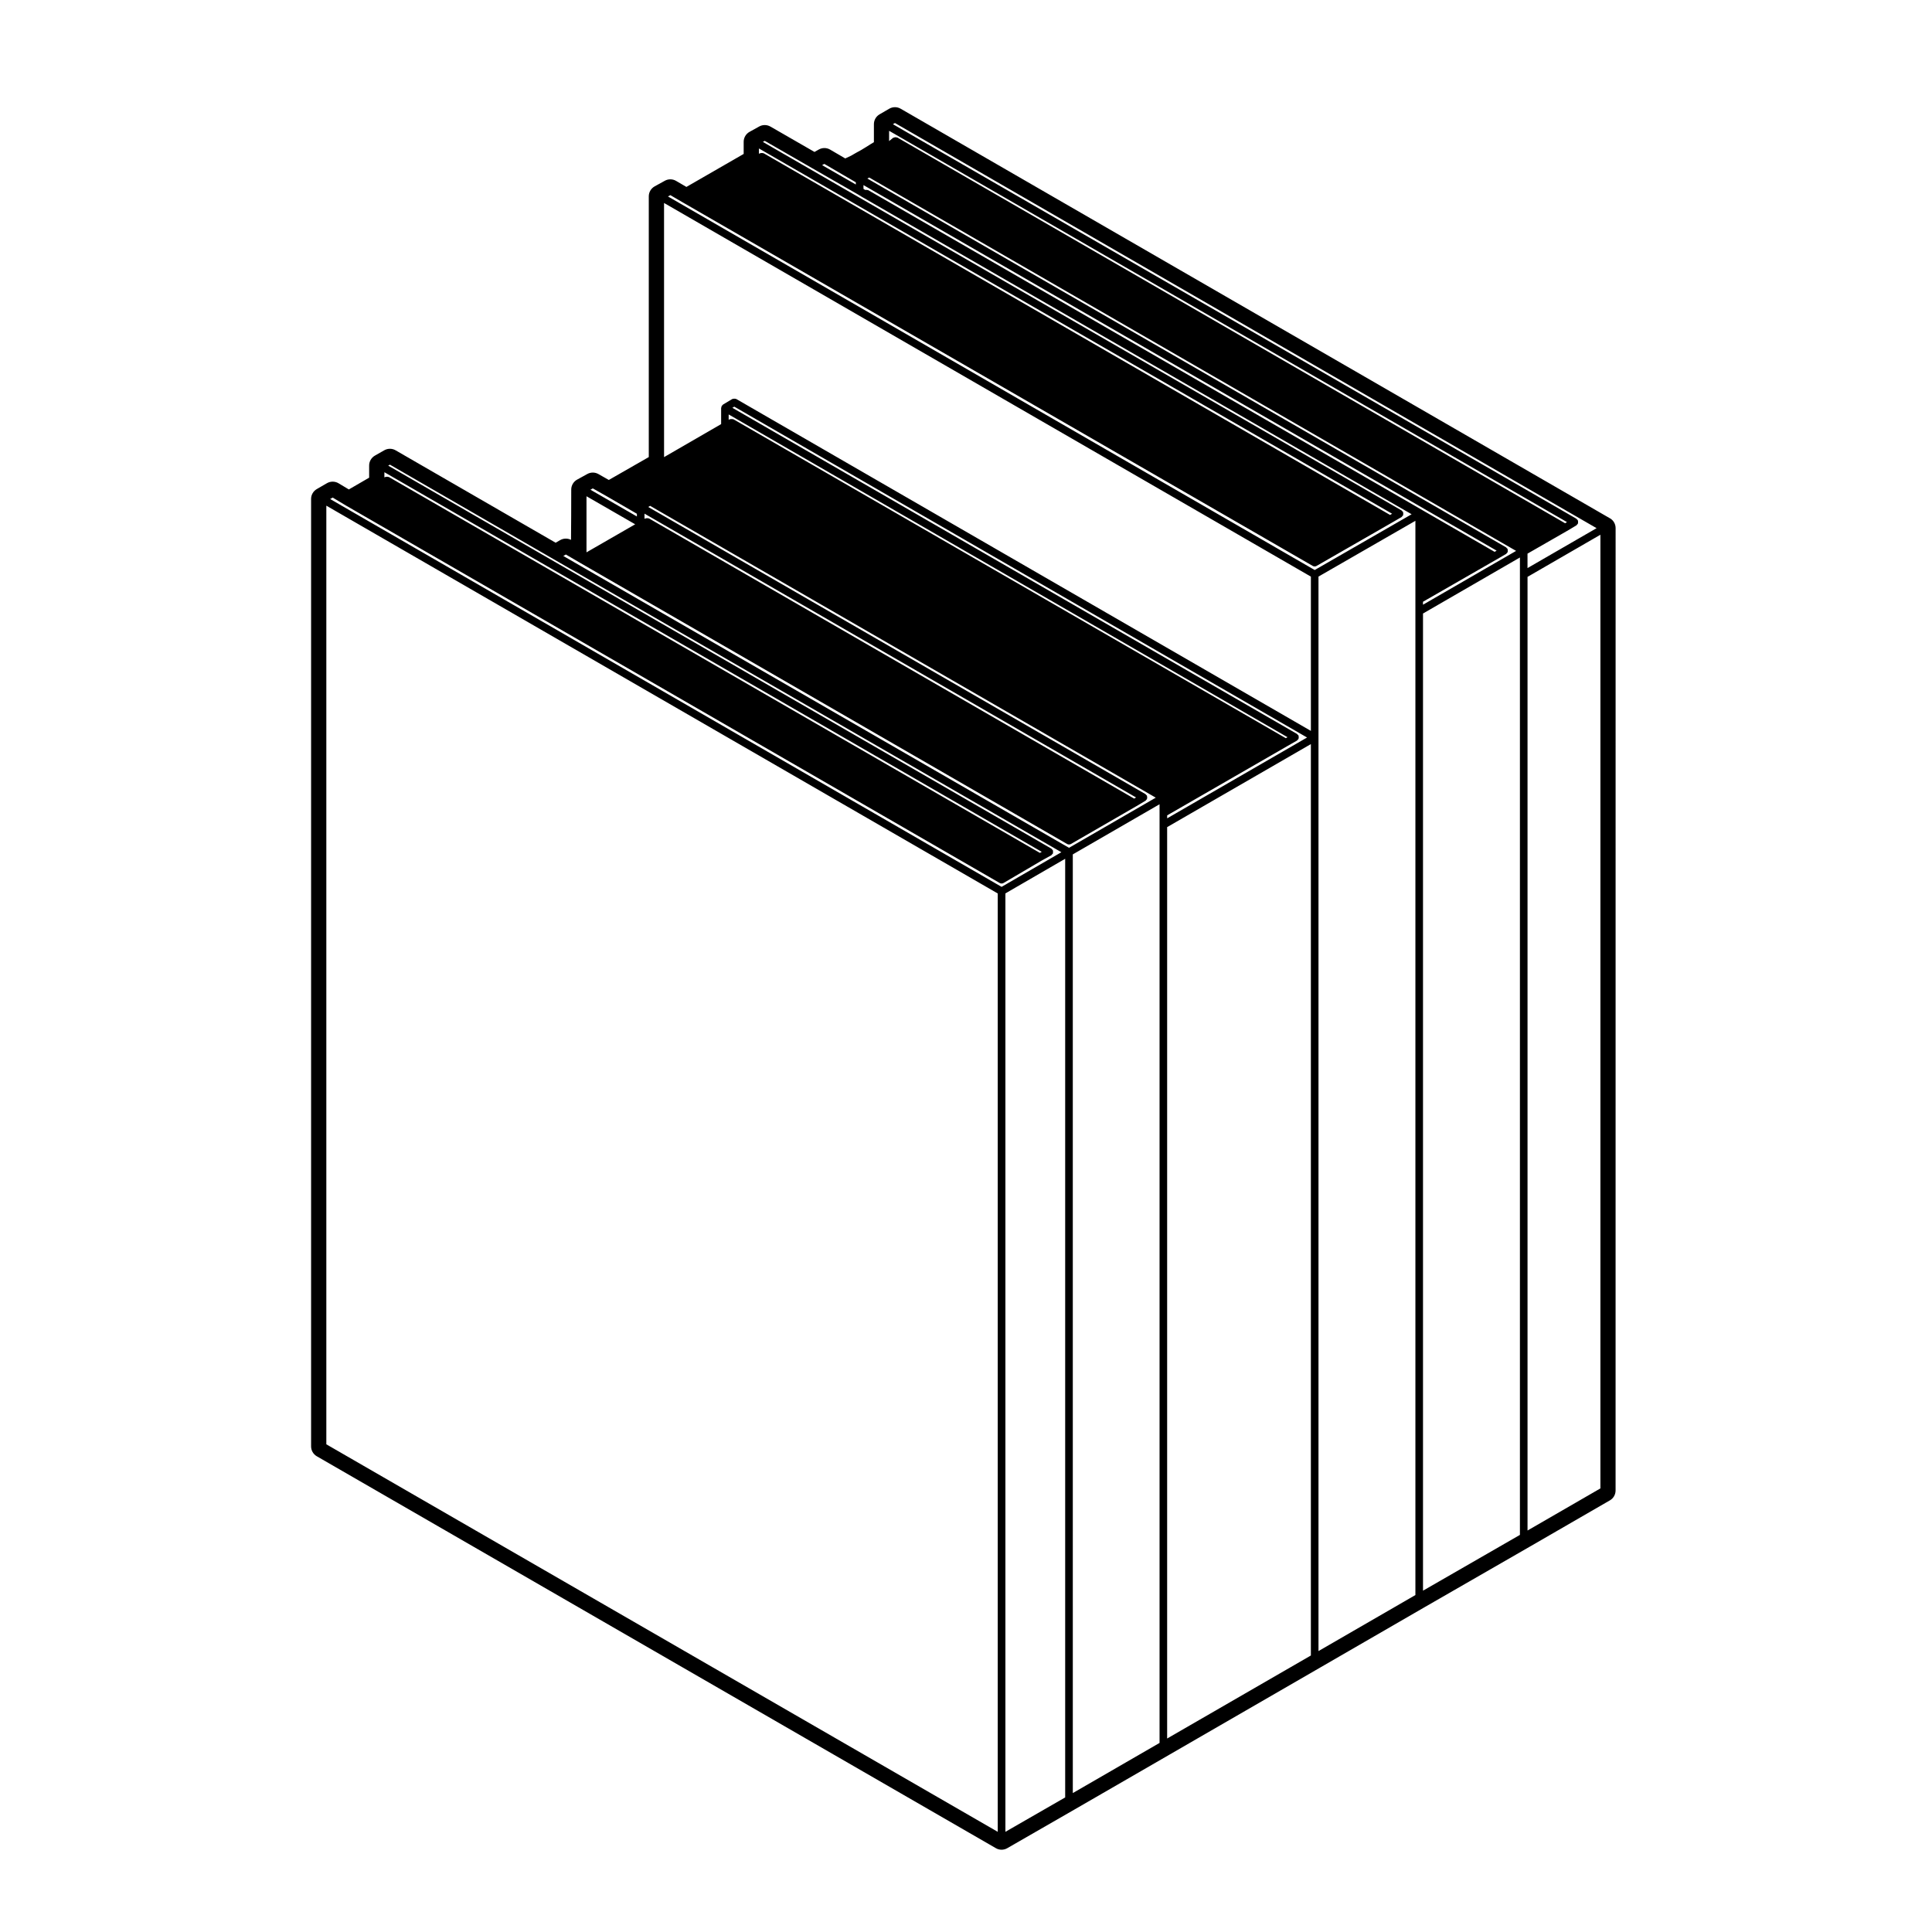 <?xml version="1.0" encoding="UTF-8"?>
<!-- Uploaded to: ICON Repo, www.iconrepo.com, Generator: ICON Repo Mixer Tools -->
<svg fill="#000000" width="800px" height="800px" version="1.1" viewBox="144 144 512 512" xmlns="http://www.w3.org/2000/svg">
 <path d="m570.64 281.35-187.96-108.54c-0.469-0.273-0.992-0.406-1.512-0.406-0.523 0-1.047 0.137-1.523 0.414l-2.551 1.484c-0.934 0.539-1.5 1.535-1.5 2.613v4.762l-0.746 0.449-1.387 0.875-1.238 0.754-1.297 0.711-1.398 0.805-1.273 0.598c-0.012 0.004-0.105 0.051-0.246 0.125l-4.012-2.344c-0.473-0.277-0.996-0.414-1.527-0.414-0.516 0-1.027 0.133-1.492 0.395l-1.125 0.637-11.68-6.723c-0.469-0.266-0.988-0.402-1.508-0.402-0.508 0-1.012 0.125-1.473 0.383l-2.551 1.414c-0.957 0.527-1.559 1.547-1.559 2.641v3.215l-15.176 8.742-2.734-1.598c-0.469-0.277-0.996-0.414-1.523-0.414-0.504 0-1.008 0.125-1.461 0.379l-2.691 1.484c-0.961 0.535-1.562 1.547-1.562 2.644v69.098l-10.59 6.066-2.75-1.562c-0.465-0.262-0.977-0.395-1.492-0.395-0.504 0-1.008 0.125-1.465 0.379l-2.691 1.484c-0.961 0.527-1.562 1.547-1.562 2.644 0 4.68-0.02 9.742-0.059 13.324-0.434-0.223-0.906-0.332-1.379-0.332-0.523 0-1.047 0.137-1.512 0.406l-1.18 0.684-42.41-24.488c-0.469-0.273-0.988-0.406-1.512-0.406-0.52 0-1.039 0.133-1.5 0.398l-2.481 1.414c-0.941 0.539-1.523 1.543-1.523 2.625v3.219l-5.379 3.117-2.727-1.633c-0.48-0.289-1.02-0.43-1.559-0.43-0.523 0-1.047 0.137-1.516 0.406l-2.695 1.562c-0.934 0.539-1.508 1.535-1.508 2.613v251.08c0 1.082 0.574 2.074 1.512 2.621l179.96 103.86c0.469 0.277 0.988 0.406 1.512 0.406s1.043-0.133 1.508-0.402l17.859-10.273 25.016-14.453 40.098-23.172 27.699-16.012 27.699-15.941 21.332-12.328c0.938-0.539 1.508-1.535 1.508-2.621l0.008-255.03c0-1.082-0.566-2.078-1.508-2.617zm-189.47-104.75 185.94 107.37-18.305 10.578v-3.828l10.48-6.016v-0.004h0.016l2.481-1.484c0.105-0.059 0.125-0.18 0.203-0.273 0.039-0.047 0.117-0.031 0.152-0.09 0.023-0.047 0-0.098 0.02-0.145 0.051-0.121 0.051-0.23 0.047-0.367 0-0.137 0-0.246-0.051-0.367-0.02-0.047 0-0.102-0.023-0.141-0.047-0.082-0.141-0.09-0.203-0.152-0.066-0.066-0.082-0.156-0.156-0.207l-181.14-104.56zm-1.547 2.066 179.65 103.7-0.504 0.301-176.96-102.22c-0.066-0.039-0.141-0.004-0.211-0.023-0.125-0.047-0.238-0.059-0.371-0.051-0.133 0.012-0.23 0.047-0.352 0.105-0.066 0.031-0.145 0.012-0.207 0.059l-1.047 0.852zm-5.269 12.379 171.43 98.949-24.676 14.262v-0.785l19.473-11.191h0.012l2.551-1.484c0.105-0.066 0.133-0.188 0.207-0.277 0.047-0.047 0.121-0.031 0.156-0.09 0.02-0.047 0-0.098 0.016-0.137 0.055-0.121 0.051-0.23 0.051-0.367 0-0.133 0.004-0.246-0.051-0.367-0.02-0.047 0.004-0.098-0.02-0.137-0.047-0.082-0.141-0.098-0.207-0.156-0.066-0.066-0.082-0.16-0.16-0.211l-169.28-97.738zm-1.531 2.004 167.8 96.879-0.539 0.316-165.99-95.848c-0.047-0.023-0.102 0-0.145-0.02-0.121-0.051-0.227-0.047-0.363-0.047-0.105 0-0.203-0.031-0.301 0l-0.453-0.273-0.004-1.008zm-10.371-5.613 4.957 2.898h0.004l3.391 1.977v0.586l-8.934-5.129zm-17.328-4.094 167.8 96.805-0.543 0.316-165.99-95.844c-0.047-0.023-0.098 0-0.145-0.02-0.125-0.051-0.238-0.051-0.371-0.047-0.133 0-0.242 0-0.363 0.055-0.047 0.02-0.102-0.004-0.141 0.02l-0.242 0.145zm-30.324 96.781 130.27 75.215-0.504 0.301-128.56-74.242c-0.039-0.023-0.09 0-0.137-0.016-0.125-0.051-0.242-0.051-0.379-0.051-0.133 0-0.242 0-0.363 0.051-0.047 0.02-0.098-0.004-0.137 0.02l-0.188 0.105zm-13.699-6.691 3.754 2.121 7.93 4.602v0.719l-12.312-7.094zm-1.672 2.082 12.902 7.43-12.902 7.43zm-53.566-6.375 174.21 100.61-0.492 0.277-172.52-99.609c-0.047-0.023-0.105 0-0.152-0.02-0.125-0.051-0.238-0.055-0.379-0.051-0.133 0.004-0.23 0.012-0.352 0.059-0.051 0.02-0.105 0-0.152 0.023l-0.156 0.102 0.004-1.391zm162.56 360.32-177.94-102.7v-248.75l177.93 102.77v248.68zm-176.93-353.21 0.672-0.387 3.742 2.246h0.012c0.004 0 0 0.004 0.004 0.004l173.01 99.895c0.156 0.09 0.328 0.137 0.504 0.137 0.176 0 0.348-0.047 0.516-0.141l10.105-5.941h0.004l2.555-1.414c0.109-0.066 0.145-0.191 0.227-0.289 0.039-0.051 0.117-0.031 0.156-0.09 0.02-0.039 0-0.086 0.016-0.125 0.055-0.121 0.047-0.23 0.047-0.367 0.004-0.137 0.012-0.246-0.039-0.371-0.02-0.039 0.012-0.086-0.016-0.125-0.047-0.086-0.141-0.102-0.211-0.168-0.066-0.066-0.082-0.168-0.168-0.215l-175.75-101.5 0.453-0.258 43.422 25.074 134.52 77.633-15.844 9.18zm194.79 344.09-15.84 9.113v-248.69l15.84-9.176zm-133-329 0.676-0.387 3.742 2.188 129.09 74.527c0.16 0.09 0.332 0.137 0.508 0.137 0.176 0 0.344-0.047 0.508-0.137l17.285-9.984c0.004 0 0.004-0.004 0.004-0.004h0.012l2.481-1.484c0.105-0.059 0.125-0.18 0.203-0.273 0.039-0.047 0.121-0.031 0.152-0.09 0.031-0.047 0-0.098 0.02-0.145 0.051-0.121 0.051-0.23 0.051-0.367s-0.004-0.246-0.059-0.367c-0.02-0.047 0.012-0.102-0.02-0.141-0.051-0.082-0.137-0.09-0.203-0.152-0.066-0.066-0.074-0.156-0.156-0.207l-131.79-76.098 0.504-0.301 134 77.336-22.988 13.289zm194.84 47.672c-0.016-0.047 0.004-0.09-0.016-0.133-0.051-0.086-0.145-0.098-0.207-0.16-0.07-0.066-0.086-0.168-0.168-0.211l-149.64-86.434 0.504-0.301 151.79 87.676-37.074 21.418v-0.785l31.945-18.414 2.473-1.414c0.109-0.066 0.141-0.188 0.223-0.281 0.039-0.051 0.117-0.035 0.152-0.09 0.023-0.039 0-0.09 0.016-0.137 0.055-0.121 0.051-0.23 0.051-0.367-0.004-0.137 0.008-0.246-0.047-0.367zm-2.918 0.359-0.453 0.258-146.37-84.512c-0.039-0.02-0.086 0-0.133-0.016-0.125-0.055-0.242-0.051-0.379-0.047-0.125 0-0.238-0.004-0.359 0.039-0.039 0.02-0.09-0.004-0.133 0.016l-0.273 0.152v-1.426zm-33.91 20.125v246.4l-22.988 13.289-0.004-248.76 22.988-13.285zm40.102 223.23-38.09 22v-241.53l38.09-22zm0-245.03-152.3-87.969c-0.047-0.023-0.098 0-0.141-0.02-0.125-0.051-0.238-0.051-0.371-0.047-0.133 0-0.238 0-0.363 0.055-0.047 0.02-0.102-0.004-0.145 0.02l-2.481 1.484c-0.039 0.02-0.039 0.074-0.074 0.102-0.07 0.055-0.117 0.105-0.172 0.176-0.031 0.035-0.086 0.039-0.105 0.086-0.023 0.047 0 0.098-0.02 0.145-0.035 0.086-0.055 0.152-0.066 0.242-0.004 0.047-0.051 0.07-0.051 0.117v4.309l-15.125 8.75-0.004-67.352 171.42 99.02v40.883zm-170.38-141.63 0.629-0.348 3.758 2.191 166.49 96.07c0.156 0.09 0.332 0.137 0.504 0.137 0.176 0 0.344-0.047 0.504-0.137l19.984-11.477 2.555-1.484c0.105-0.066 0.133-0.188 0.211-0.277 0.039-0.047 0.121-0.031 0.156-0.09 0.02-0.047 0-0.098 0.016-0.137 0.055-0.121 0.051-0.23 0.051-0.367s0.004-0.246-0.051-0.371c-0.02-0.047 0.004-0.098-0.02-0.137-0.047-0.082-0.141-0.098-0.203-0.156-0.07-0.066-0.082-0.16-0.168-0.211l-169.27-97.664 0.5-0.277 12.68 7.301 11.961 6.863 1.414 0.852h0.012c0.004 0 0 0.004 0.004 0.004l145.36 83.934-25.684 14.777zm198.08 106.82v263.82l-25.684 14.848v-284.75l25.684-14.781zm27.699-6.59v254.47l-25.684 14.785v-258.96l25.684-14.848zm21.328 242.15-19.312 11.16v-252.73l19.312-11.164z"/>
</svg>